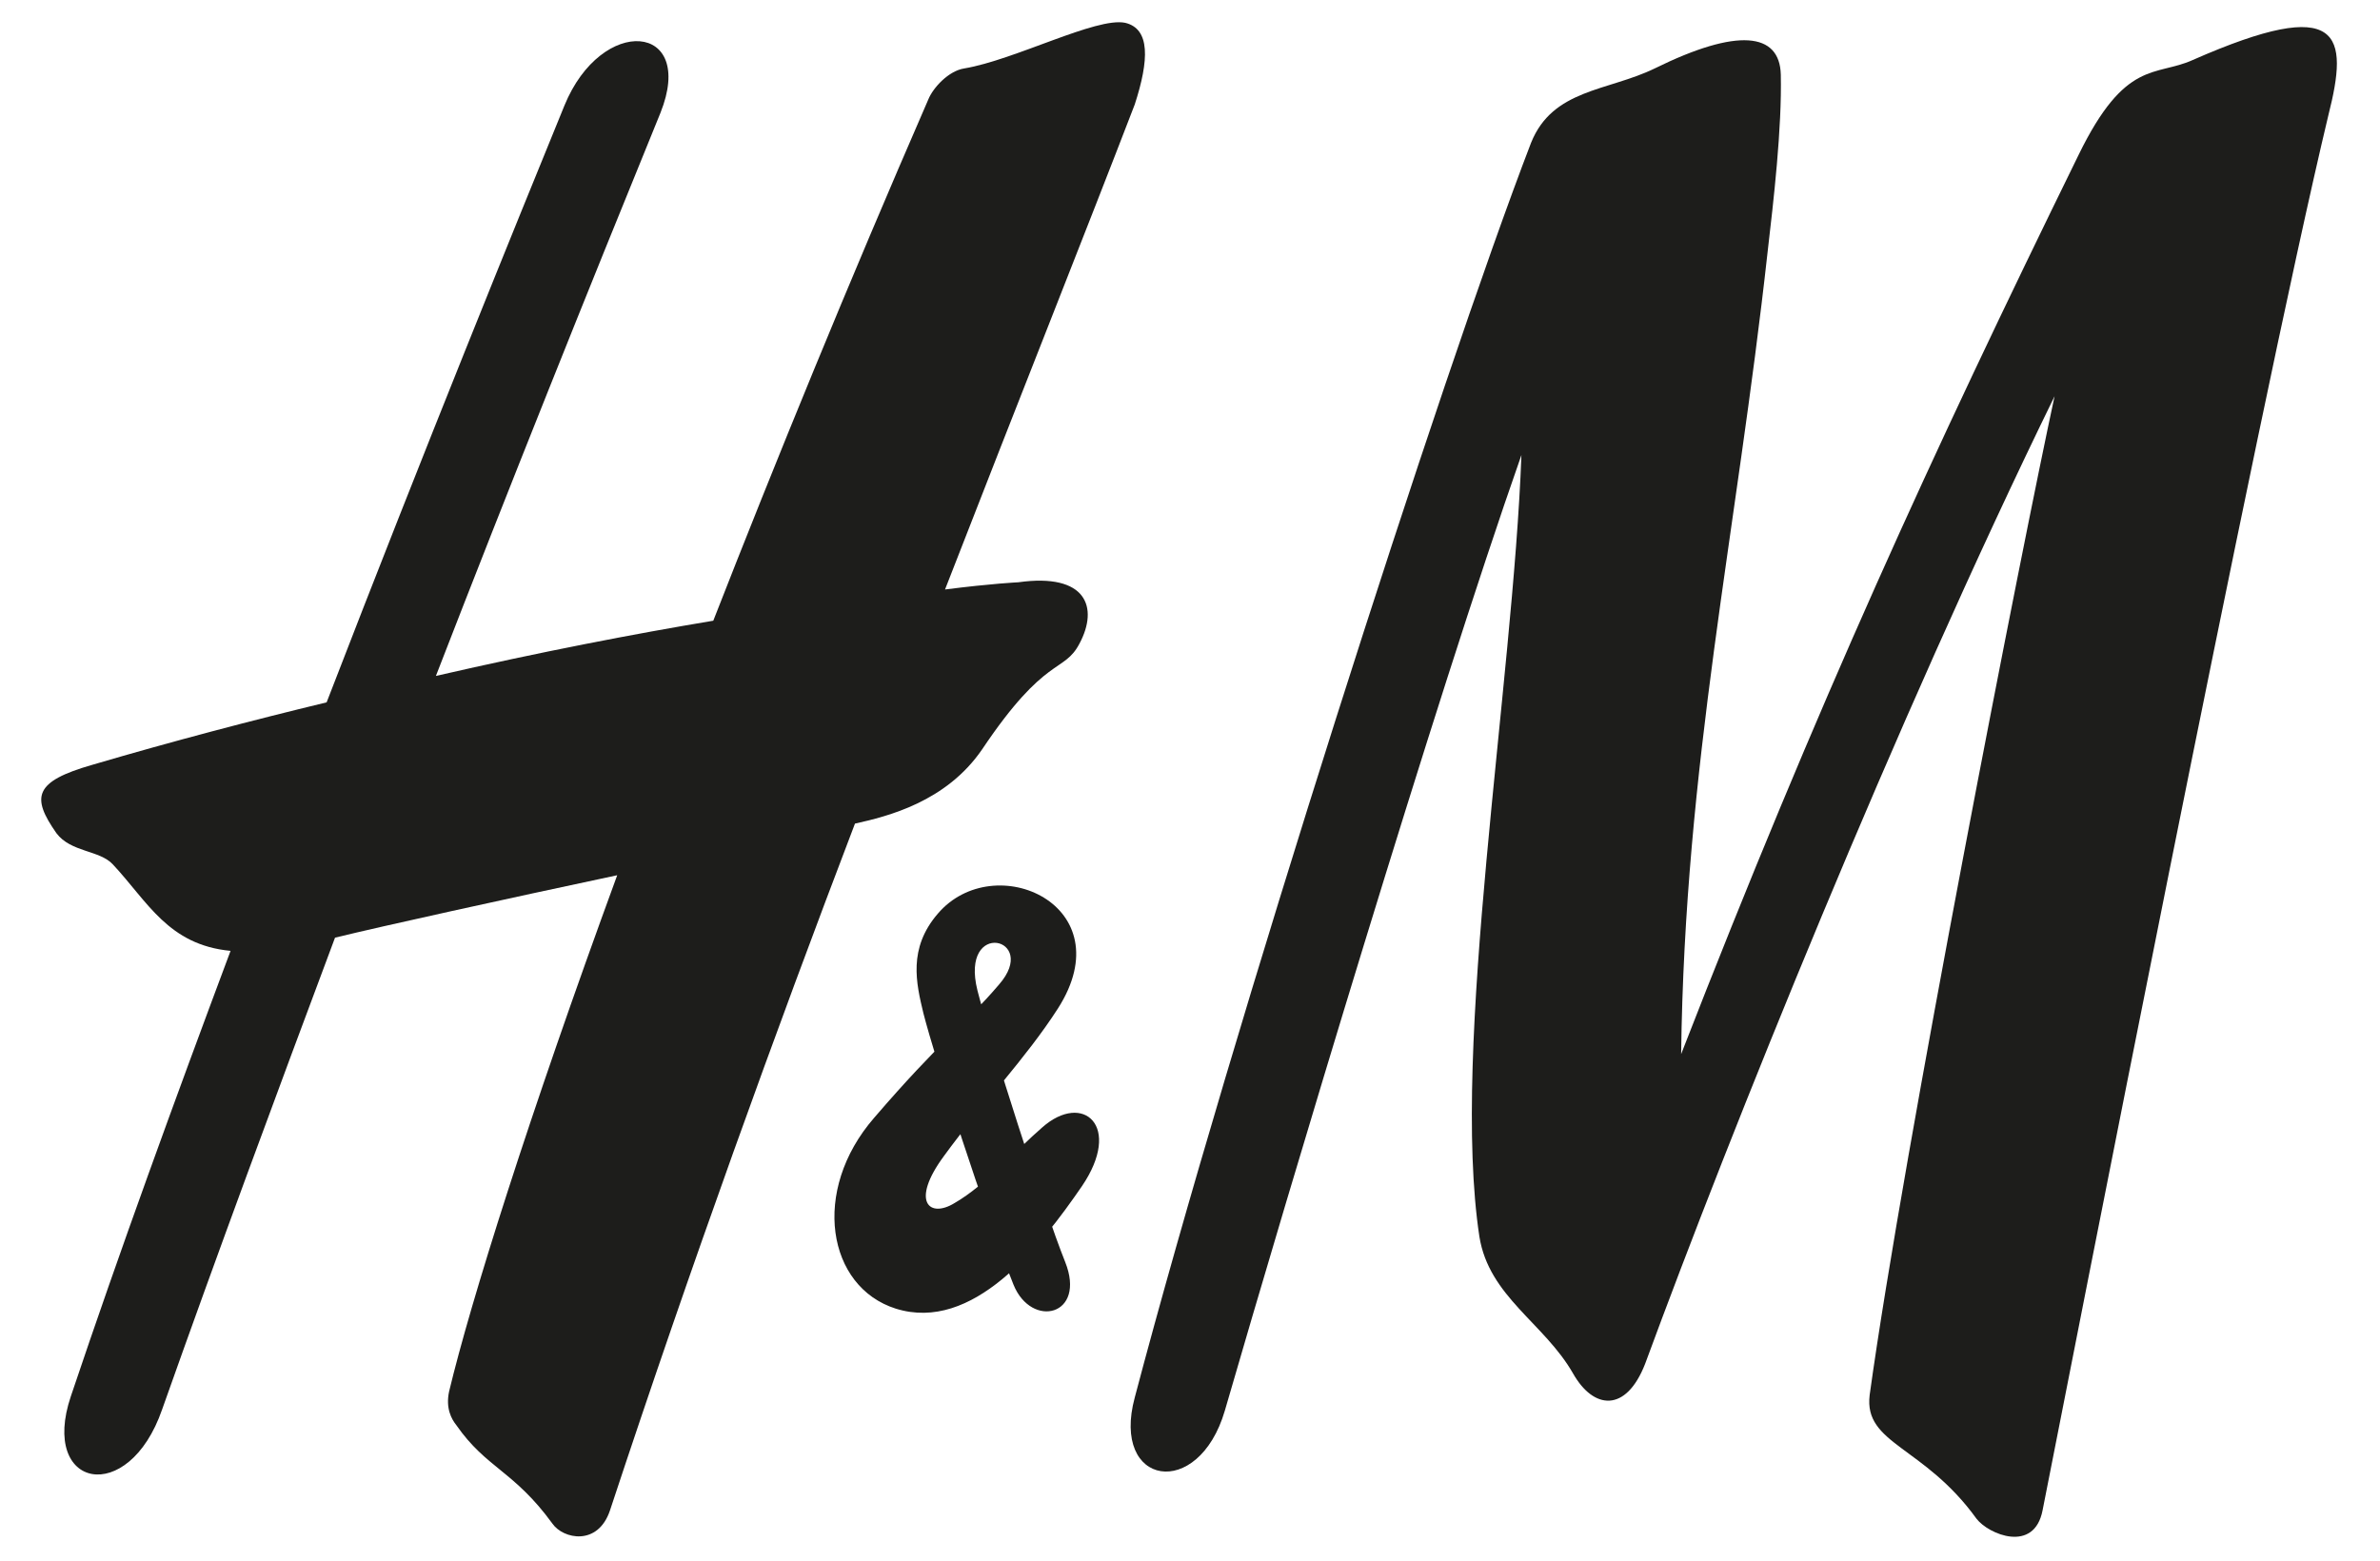 <?xml version="1.0" encoding="utf-8"?>
<!-- Generator: Adobe Illustrator 22.0.1, SVG Export Plug-In . SVG Version: 6.00 Build 0)  -->
<svg version="1.1" id="Layer_1" xmlns="http://www.w3.org/2000/svg" xmlns:xlink="http://www.w3.org/1999/xlink" x="0px" y="0px"
	 width="198.2px" height="130px" viewBox="0 0 198.2 130" style="enable-background:new 0 0 198.2 130;" xml:space="preserve">
<style type="text/css">
	.st0{fill:#1D1D1B;}
</style>
<g>
	<g>
		<g>
			<path class="st0" d="M137.8,5.7c6.9-3.4,10.4-3,10.5,0.5c0.1,4.5-0.6,10.5-1.1,14.8c-2.6,23.5-6.9,42.7-7.2,66.8
				c11.4-29.3,20.8-49.8,33.1-74.9c3.9-8,6.4-6.5,9.5-7.9c12.5-5.5,13-2.1,11.3,4.6c-6,25.1-21.4,104.1-23.8,116.2
				c-0.7,3.6-4.5,2-5.5,0.7c-4.4-6.1-9.4-6.2-8.9-10.3c2.8-20.3,12.8-71.2,15.4-83.2c-13.3,27.2-27,61.3-34.1,80.6
				c-1.6,4.1-4.3,3.8-6,0.8c-2.4-4.2-7-6.4-7.8-11.4c-2.4-15.8,2.8-46,3.5-65.1c-7.3,20.8-19.4,61.3-24.7,79.6
				c-2.2,7.5-9.5,6.3-7.5-1.1c8.1-30.7,25.5-85,33-104.5C129.3,7.4,133.9,7.6,137.8,5.7"/>
		</g>
		<g>
			<path class="st0" d="M93.7,1.9C91.3,1.4,84.5,5,80.3,5.7c-1.3,0.2-2.6,1.6-3,2.6c-6.7,15.4-12.7,30.1-17.9,43.4
				c-6.6,1.1-14.4,2.6-23.1,4.6c6.2-16,12.5-31.7,18.7-46.9c3-7.5-4.9-8.2-8-0.6c-4,9.8-11.5,28.2-19.8,49.7
				C21,60,14.5,61.7,7.7,63.7c-4.9,1.4-5.1,2.7-3,5.7C5.9,71,8.3,70.8,9.4,72c2.9,3.1,4.6,6.7,9.8,7.2c-4.6,12.3-9.2,24.9-13.3,37.1
				c-2.6,7.7,4.8,9.2,7.6,1.1c4.6-13,9.5-26.2,14.4-39.3c4.1-1,14.1-3.2,23.5-5.2c-7.4,20.2-12.2,35.5-14,43
				c-0.3,1.4,0.2,2.3,0.6,2.8c2.5,3.6,4.8,3.8,8,8.2c0.9,1.3,3.8,1.9,4.8-1.1c6.8-20.6,13.8-39.9,20.4-57.2
				c2.7-0.6,7.6-1.8,10.6-6.2c5.3-7.9,6.8-6.3,8.1-8.8c1.6-3,0.6-5.9-5.1-5.1c0,0-2.2,0.1-6.1,0.6c6.3-16.2,11.8-30,15.8-40.4
				C95.7,5,95.8,2.4,93.7,1.9"/>
		</g>
		<g>
			<path class="st0" d="M84.4,107c1.5,3.7,6.1,2.6,4.3-1.9c-1.8-4.5-6.2-18.3-7.3-22.6c-1.5-6,5.2-4.4,1.8-0.5
				c-2.9,3.4-4.9,4.7-10.4,11.1c-5.3,6.1-3.9,14.1,1.8,15.9c6.4,2,12-5.1,15.5-10.2c3.4-5,0.1-7.9-3.3-4.9c-2.2,1.9-4.7,4.8-7.3,6.3
				c-2.1,1.3-3.7-0.1-0.9-3.9c3.2-4.4,6.8-8.1,9.5-12.3c5.5-8.6-5.3-13.4-10-7.9c-2.5,2.9-1.8,5.8-1.2,8.3
				C77.9,88.3,82,101,84.4,107"/>
		</g>
	</g>
</g>
</svg>
